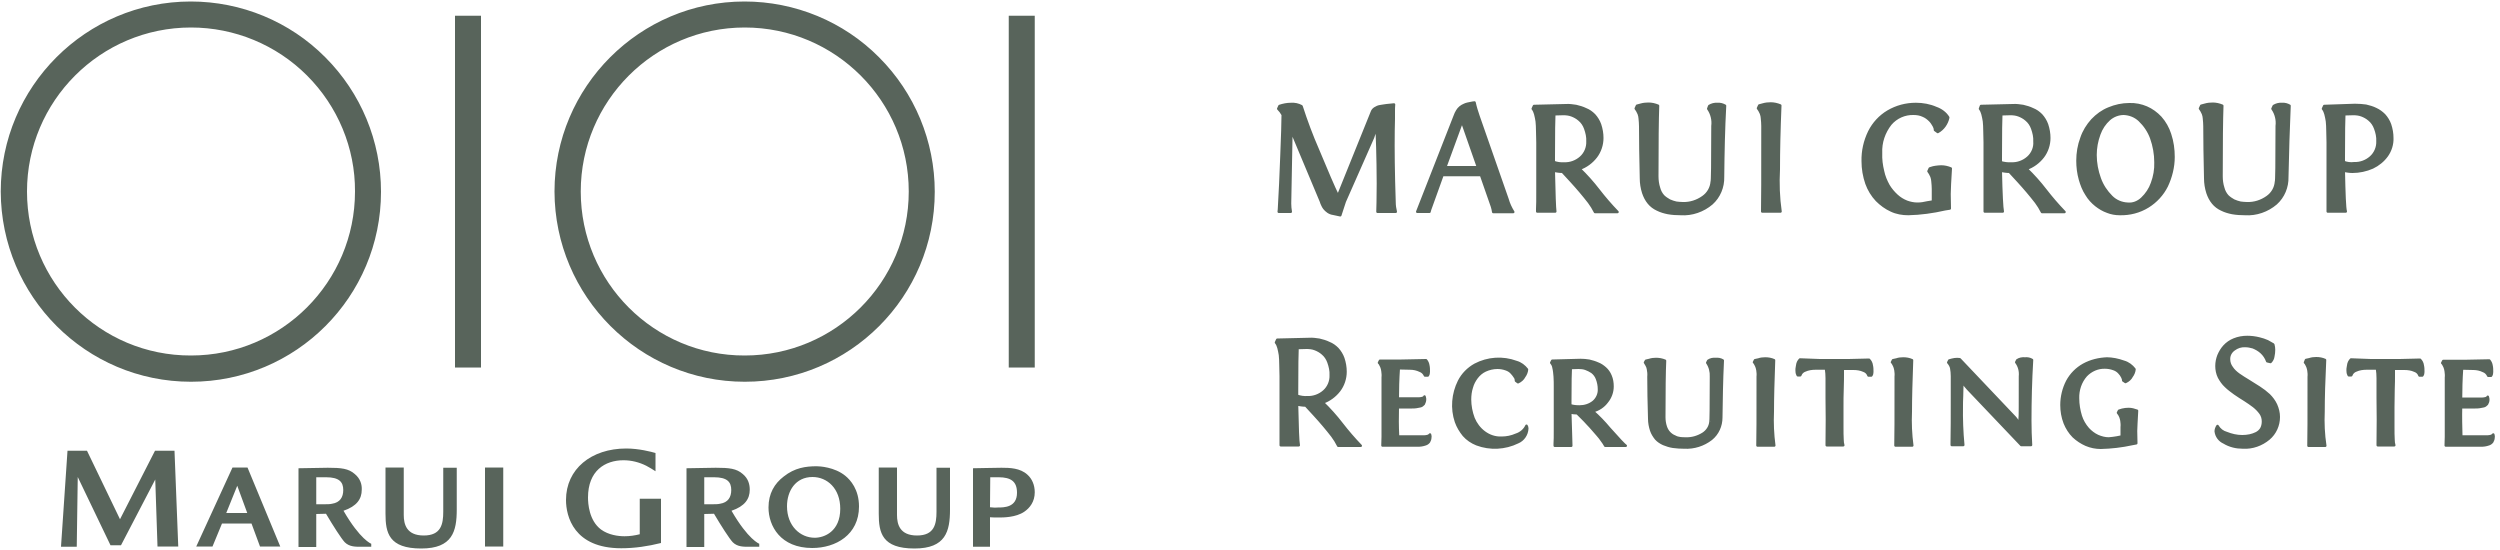 <svg enable-background="new 0 0 100 22" viewBox="0 0 100 22" xmlns="http://www.w3.org/2000/svg"><g fill="#58645b"><path d="m53.79 8.06 1.13-2.56.14-.42c0 .02 0 .08.01.18 0 .1.01.17.01.21.01.21.02.57.03 1.1.01.52.01 1.03 0 1.52l-.01.38h.73c-.03-.12-.05-.25-.05-.38-.04-1.17-.05-2.13-.04-2.86 0-.17.01-.33.01-.47s0-.25 0-.32 0-.16.01-.26c-.11.01-.21.02-.3.03-.1.01-.18.03-.26.04-.07.01-.14.04-.2.08-.05.03-.1.08-.12.14l-1.36 3.37c-.18-.36-.44-.98-.8-1.84-.25-.57-.47-1.16-.66-1.75-.13-.07-.27-.1-.42-.09-.16 0-.31.03-.46.08l-.05.11c.07.07.13.15.18.24 0 .31-.02.85-.05 1.63s-.06 1.5-.1 2.15l-.01.1h.48c-.02-.11-.03-.22-.03-.33 0-.06.02-.93.05-2.63 0-.17 0-.31-.01-.42.03.13.07.25.11.37l1.09 2.6c.01.04.03.09.05.13.02.05.05.1.08.14.04.05.09.1.15.14s.13.07.21.08l.28.06zm5.06-3.94c-.06.01-.11.02-.15.03-.05.01-.1.03-.14.05-.05.02-.1.05-.15.09s-.09.09-.12.14c-.04.07-.08.14-.1.21l-1.5 3.83h.49c0-.01.01-.02.01-.03 0-.02.01-.03.01-.05l.5-1.39h1.54l.44 1.26c.02.07.04.14.05.22h.8c-.1-.16-.18-.33-.23-.51l-1.16-3.32c-.06-.18-.12-.36-.16-.55-.03 0-.08.01-.13.02zm-1.04 2.57.67-1.83.64 1.83zm4.34.14c.12.02.23.04.35.04.1.11.22.24.35.38s.25.28.37.42.23.28.34.42c.09.12.17.25.24.39h.9c-.27-.28-.52-.57-.76-.88-.23-.3-.49-.59-.76-.85.26-.09.49-.26.66-.48.16-.21.25-.48.25-.75 0-.18-.03-.36-.09-.54-.05-.14-.13-.27-.23-.38-.1-.1-.21-.18-.34-.23-.12-.06-.26-.1-.39-.13-.13-.02-.27-.04-.41-.03-.03 0-.46.01-1.27.03l-.05.11c.05.06.08.14.1.21.03.1.04.19.06.29.01.1.02.24.02.41s.01.32.01.44v.52.53.85c0 .38 0 .63-.01.76v.1h.72c-.02-.14-.04-.69-.06-1.63zm0-.35v-.19c0-.99.01-1.56.02-1.72l.36-.01c.11 0 .22.01.33.05s.22.1.31.18c.11.09.19.21.24.35.06.17.1.34.09.52.01.24-.09.48-.27.64s-.42.25-.66.24c-.14.01-.29-.01-.42-.06zm6.85-2.25c-.09-.05-.19-.08-.3-.07-.12-.01-.23.02-.33.08l-.04.11c.14.2.2.45.17.69 0 1.49-.01 2.23-.03 2.23-.02.25-.15.47-.35.61-.24.17-.52.26-.81.25-.09 0-.17-.01-.26-.02-.09-.02-.18-.05-.27-.09-.09-.05-.18-.11-.25-.18-.08-.09-.14-.2-.17-.32-.05-.15-.07-.31-.07-.47 0-1.35.01-2.28.03-2.82-.12-.05-.25-.08-.38-.08-.1 0-.21.01-.31.04l-.15.04-.05.11c.02.03.04.06.06.09.02.04.04.08.06.12.02.06.04.13.04.19.01.1.02.21.02.31 0 .57.01 1.26.03 2.08 0 .2.03.39.09.58.05.15.12.29.22.41.09.11.21.2.34.26.14.07.28.11.43.14.17.03.34.04.51.04.45.03.9-.13 1.24-.42.3-.27.46-.66.45-1.06.01-.98.03-1.93.08-2.85zm2.15 2.54c0-.73.02-1.58.06-2.55-.12-.05-.25-.08-.38-.08-.1 0-.21.01-.31.04l-.15.04-.05.11c.02.03.04.06.06.09.02.04.04.08.06.12.02.06.04.13.04.19.01.1.02.2.02.31 0 2 0 3.14-.01 3.42h.73c-.08-.55-.1-1.12-.07-1.69zm4.37-2.31c-.32.19-.58.47-.75.81-.18.37-.27.77-.26 1.18 0 .3.05.6.15.89.09.25.23.48.41.67.17.17.36.31.58.41.21.1.45.14.68.14.49-.01.99-.08 1.47-.19l.19-.03-.01-.58c0-.19.02-.53.05-1.02-.12-.05-.25-.08-.38-.08-.08 0-.15.01-.23.02-.06.01-.12.02-.17.04l-.06.02-.05.11c.02.03.04.06.06.09.02.04.04.08.06.12.02.06.04.13.04.19.01.1.02.21.02.31v.5l-.24.04c-.12.03-.25.05-.38.05-.15 0-.29-.03-.43-.08-.15-.06-.28-.14-.4-.25-.13-.12-.24-.25-.33-.4-.1-.18-.18-.37-.22-.57-.06-.24-.09-.48-.08-.73-.02-.42.12-.83.38-1.16.23-.27.57-.42.92-.41.13 0 .27.02.39.08.1.04.19.11.27.19.06.06.11.14.15.21.03.05.05.11.05.17l.11.08c.22-.12.37-.34.42-.58-.11-.18-.29-.31-.49-.38-.25-.11-.53-.16-.8-.16h-.01c-.39 0-.77.1-1.11.3zm4.51 2.37c.12.02.23.04.35.04.1.11.22.24.35.38s.25.28.37.42.23.28.34.42c.09.12.17.25.24.39h.9c-.27-.28-.52-.57-.76-.88-.23-.3-.49-.59-.76-.85.26-.09.49-.26.66-.48.16-.21.25-.48.25-.75 0-.18-.03-.36-.09-.54-.05-.14-.13-.27-.23-.38-.1-.1-.21-.18-.34-.23-.12-.06-.26-.1-.39-.13-.13-.02-.27-.04-.41-.03-.03 0-.46.01-1.27.03l-.04.11c.05.06.08.14.1.21.03.1.04.19.06.29.01.1.02.24.02.41s.01.32.01.44 0 .3 0 .52v.53.85.76.1h.72c-.03-.14-.06-.69-.08-1.63zm0-.34v-.2c0-.99.01-1.56.02-1.72l.36-.01c.11 0 .22.01.33.05s.22.1.31.18c.11.09.19.21.24.35.06.17.1.34.09.52.02.24-.08.48-.26.64s-.42.25-.66.24c-.15.01-.29-.01-.43-.05zm5.83-2.19c.21.09.4.23.56.4.17.19.3.42.38.67.1.3.14.6.14.91 0 .4-.1.8-.27 1.16-.17.34-.43.62-.75.82-.34.21-.73.31-1.13.3-.17 0-.34-.03-.49-.09-.17-.06-.32-.15-.46-.26-.15-.12-.28-.26-.38-.43-.12-.18-.2-.39-.26-.6-.07-.25-.1-.5-.1-.75 0-.31.05-.62.16-.91.09-.27.24-.51.43-.72.19-.2.41-.36.66-.46.26-.11.54-.17.82-.17.24-.01.48.04.69.13zm-.18 3.64c.18-.17.32-.38.4-.61.1-.27.15-.55.14-.84 0-.33-.06-.66-.17-.97-.1-.27-.26-.51-.47-.71-.17-.16-.39-.25-.63-.26-.21 0-.42.08-.58.22-.18.16-.32.37-.4.6-.1.27-.15.55-.15.83 0 .32.06.64.17.94.1.28.26.52.47.73.17.17.4.27.65.28.21.02.41-.06.57-.21zm5.9-3.71c-.09-.05-.19-.08-.3-.07-.12-.01-.23.02-.33.08l-.05.11c.14.2.2.45.17.69 0 1.49-.01 2.23-.03 2.23-.02.25-.15.47-.35.61-.24.17-.52.26-.81.25-.09 0-.17-.01-.26-.02-.09-.02-.18-.05-.27-.09-.09-.05-.18-.11-.25-.18-.08-.09-.14-.2-.17-.32-.05-.15-.07-.31-.07-.47 0-1.35.01-2.28.03-2.82-.12-.05-.25-.08-.38-.08-.1 0-.21.01-.31.04l-.15.04-.05.11c.02.03.04.06.06.09.02.04.04.08.06.12.02.06.04.13.04.19.01.1.02.21.02.31 0 .57.01 1.26.03 2.08 0 .2.03.39.09.58.05.15.12.29.22.41.09.11.21.2.34.26.14.07.28.11.43.14.17.03.34.04.51.04.45.03.9-.13 1.24-.42.3-.27.46-.66.45-1.06.02-.98.05-1.93.09-2.85zm2.17 2.6c.12.02.23.04.35.04.27 0 .55-.06.8-.17.23-.11.43-.27.58-.48.14-.2.22-.45.21-.7 0-.18-.03-.36-.09-.54-.05-.14-.13-.27-.23-.38-.1-.1-.21-.18-.34-.24-.12-.06-.26-.1-.39-.13-.14-.02-.28-.03-.41-.03h-.07l-1.19.04-.05.11c.05.06.08.14.1.21.03.1.04.19.06.29.01.1.02.24.02.41s.01.32.01.44v.52.53.85.76.1h.72c-.04-.14-.06-.69-.08-1.63zm0-.35v-.19c0-.99.01-1.56.02-1.72l.36-.01c.11 0 .22.01.33.05s.22.1.31.18c.11.09.19.21.24.35.06.16.1.34.09.51.01.24-.09.48-.27.64s-.42.25-.66.24c-.15.02-.29 0-.42-.05zm-41.87 9.7c.12.02.23.04.35.04.1.11.22.24.35.38s.25.28.37.42.23.28.34.42c.09.12.17.25.24.39h.9c-.27-.28-.52-.57-.76-.88-.23-.3-.49-.59-.76-.85.26-.09.49-.26.66-.48.16-.21.25-.48.25-.75 0-.18-.03-.36-.09-.54-.05-.14-.13-.27-.23-.38-.1-.1-.21-.18-.34-.23-.12-.06-.26-.1-.39-.13-.13-.02-.27-.04-.41-.03-.03 0-.45.01-1.27.03l-.05.11c.05.06.08.14.1.21.03.1.04.19.06.29.01.1.02.24.02.41s.01.32.01.44v.52.53.85s0 .63 0 .76v.1h.72c-.03-.14-.05-.69-.07-1.63zm0-.35v-.19c0-.99.01-1.56.02-1.72l.36-.01c.11 0 .22.01.33.05s.22.1.31.18c.11.09.19.21.24.35.06.17.1.34.09.52.01.24-.09.48-.27.64s-.42.25-.66.24c-.14.01-.28-.01-.42-.06zm3.43 1.64-.01.35h1.39c.06 0 .11 0 .17-.01.05-.01.11-.02.16-.04.06-.02.1-.05.14-.1.03-.05.05-.11.05-.17.01-.04 0-.08-.01-.12l-.02.02c-.02.02-.04.03-.07.04-.04.01-.09.02-.13.02h-1.05c-.01-.01-.01-.02-.01-.03-.02-.37-.02-.75-.01-1.14h.57c.06 0 .11 0 .17-.01.05-.01.11-.02.16-.03.06-.01.1-.05.14-.09.03-.06.05-.12.05-.18 0-.03 0-.05-.01-.08l-.01-.04-.01.02c-.02.02-.04.03-.07.04-.04.01-.09.02-.13.02h-.86c0-.36.01-.77.04-1.21l.45.01c.14 0 .28.03.4.09.09.03.16.1.2.19h.11c.03-.04.04-.1.04-.15 0-.09 0-.18-.02-.26-.01-.07-.04-.14-.09-.2l-.98.02h-.86l-.04.08c.02.02.04.04.05.07.02.03.03.06.05.1.02.05.03.1.04.16.01.08.02.17.01.25zm5.33-.08c-.18.08-.38.12-.58.12-.25.01-.49-.07-.69-.22-.19-.14-.34-.34-.43-.56-.09-.24-.14-.5-.14-.75 0-.16.02-.33.07-.48.04-.15.11-.28.2-.4s.21-.22.34-.28c.15-.07.32-.11.49-.11.11 0 .23.02.34.06.09.03.17.08.23.15.05.05.09.11.13.17.03.04.04.09.04.14l.08.06c.11-.05.2-.13.25-.23.06-.08.1-.18.11-.28-.11-.14-.25-.25-.43-.3-.54-.2-1.14-.16-1.65.11-.27.15-.5.38-.64.66-.25.5-.3 1.09-.12 1.62.07.2.18.38.31.54.14.16.32.28.52.36.53.2 1.13.17 1.64-.08.22-.09.37-.31.38-.55 0-.04-.01-.08-.03-.11-.08.17-.23.3-.42.36zm2.17-.89c.09.02.19.03.28.03l.2.2c.07.07.14.14.21.22.07.07.14.15.21.23s.14.16.2.23.12.14.17.22c.05.06.09.13.13.2h.82c-.05-.03-.27-.26-.66-.7-.2-.24-.42-.47-.66-.68.23-.06.43-.19.57-.38.14-.17.22-.39.22-.61 0-.15-.02-.29-.08-.43-.05-.12-.12-.22-.21-.3s-.19-.15-.3-.19c-.11-.05-.22-.08-.34-.11-.12-.02-.23-.03-.35-.03-.05 0-.43.01-1.13.03l-.04.08c.05.06.08.12.09.19.03.12.04.24.05.36.01.15.01.28.01.39v.51.5.68c0 .3 0 .5-.01.61v.08h.66c0-.14-.02-.58-.04-1.33zm0-.29v-.15c0-.77.01-1.21.02-1.34l.31-.01c.1 0 .19.01.28.04s.18.08.26.13c.09.07.16.16.2.27.05.13.08.27.08.42.01.19-.08.38-.22.5-.16.13-.36.19-.56.19-.13 0-.25-.01-.37-.05zm6.1-1.79c-.08-.05-.18-.07-.28-.06-.11-.01-.21.01-.3.07l-.04.08c.11.16.16.36.15.56 0 1.2-.01 1.8-.02 1.8-.02.2-.13.37-.3.48-.21.13-.45.2-.69.19-.07 0-.15 0-.22-.01-.08-.01-.15-.03-.22-.07-.08-.03-.15-.08-.21-.14-.07-.07-.12-.16-.15-.25-.04-.12-.06-.25-.06-.38 0-1.08.01-1.84.03-2.26-.12-.05-.24-.07-.36-.07-.09 0-.18.01-.27.04l-.13.03-.04.07c.02.03.04.07.06.1.03.05.05.1.06.16.02.1.03.2.02.31 0 .47.01 1.03.03 1.68 0 .16.03.32.08.47.04.12.11.23.19.33.08.09.19.16.3.21.12.05.25.09.38.11.15.02.3.03.45.03.39.02.77-.1 1.08-.34.26-.21.4-.53.4-.86.01-.71.02-1.47.06-2.28zm2 2.05c0-.55.02-1.24.05-2.06-.11-.05-.23-.07-.35-.07-.09 0-.19.01-.27.04l-.14.03-.04.08c.02.02.04.04.05.07.02.03.03.06.05.1.02.05.03.1.04.15.01.08.02.16.01.25 0 1.62 0 2.54-.01 2.76h.67c-.06-.45-.08-.9-.06-1.35zm3.85-2.08c.06.06.1.14.11.23.02.08.02.17.02.26 0 .05-.01.1-.04.14h-.11c-.03-.09-.1-.16-.19-.19-.13-.06-.27-.08-.42-.08h-.42v.24s0 .36-.01.58-.01.47-.01.72v.74c0 .24 0 .43.01.56 0 .08.01.15.03.22h-.66v-.08c.01-.67.01-1.27 0-1.8v-.8c0-.13-.01-.26-.03-.39h-.42c-.14 0-.29.02-.42.08-.09.03-.16.1-.19.19h-.1c-.02-.04-.04-.09-.04-.14-.01-.09 0-.17.02-.26.01-.09.05-.17.11-.23l.79.03h1.16zm1.67 2.08c0-.55.02-1.24.05-2.06-.11-.05-.23-.07-.35-.07-.09 0-.19.01-.27.04l-.14.03-.04.08c.02.02.04.04.05.07.02.03.03.06.05.1.02.05.03.1.04.15.01.08.02.16.01.25 0 1.62 0 2.54-.01 2.76h.67c-.06-.45-.08-.9-.06-1.35zm4.37.44.02.13-.07-.13c-.04-.07-.09-.14-.14-.2l-2.22-2.34c-.07-.01-.14-.01-.21 0s-.14.03-.21.05l-.04.08c.06.07.1.14.12.22.02.11.03.22.03.33v.84c0 .77 0 1.38-.01 1.83v.08h.46c-.05-.52-.07-1.05-.06-1.57 0-.09 0-.21.01-.39 0-.17.01-.3.01-.38s0-.16-.02-.23c.04.07.08.13.13.19l.11.13 2.14 2.25h.39c-.02-.33-.03-.65-.03-.98 0-.78.02-1.59.07-2.42-.08-.05-.18-.07-.28-.06-.11-.01-.22.01-.31.07l-.04.08c.12.16.17.36.15.56 0 1.1 0 1.65-.01 1.65-.01.08 0 .14.01.21zm2.54-2.32c-.27.15-.5.38-.65.66-.15.29-.23.62-.23.95 0 .24.04.49.13.72.08.2.2.39.35.54.15.14.32.25.5.33.19.08.39.12.59.12.42-.01.85-.06 1.26-.15l.16-.03-.01-.49c0-.14.02-.41.04-.81-.11-.04-.22-.07-.33-.07-.09 0-.18.01-.26.03l-.13.04-.04.08c.02.02.03.05.05.07.02.03.03.06.05.1.02.05.03.1.04.15.01.08.02.17.01.25v.38l-.2.04c-.11.02-.21.03-.32.04-.15 0-.3-.04-.44-.1-.15-.07-.28-.17-.39-.29-.13-.15-.23-.32-.29-.51-.07-.23-.11-.47-.11-.71-.01-.33.1-.66.32-.91.2-.21.48-.33.76-.32.11 0 .23.02.34.06.09.03.17.08.23.15.05.05.09.11.12.17.02.04.04.09.04.14l.09.06c.11-.05.2-.13.25-.23.06-.08.1-.18.11-.28-.11-.14-.25-.25-.43-.3-.22-.08-.46-.13-.69-.13h.04c-.34.01-.67.09-.96.25zm7.41 2.96c.26-.22.4-.54.4-.87 0-.17-.04-.33-.11-.49-.07-.15-.17-.28-.28-.39-.12-.11-.25-.21-.39-.3s-.28-.18-.43-.27c-.14-.08-.27-.17-.39-.25-.11-.08-.21-.17-.28-.28-.07-.09-.11-.21-.11-.32-.01-.16.07-.31.2-.4.13-.1.29-.15.45-.14.1 0 .21.02.31.05.12.05.23.11.33.2.11.1.19.22.24.36l.13.03c.06-.06.1-.14.11-.22.02-.09.03-.18.03-.27 0-.07-.01-.14-.03-.21-.09-.05-.17-.1-.23-.13-.11-.05-.21-.08-.33-.11-.16-.04-.32-.06-.48-.06-.18 0-.36.03-.53.1-.15.06-.28.15-.39.27-.1.11-.17.23-.23.37-.05.13-.08.27-.08.42s.03.31.1.45c.07.13.16.26.27.36.11.11.24.2.36.29.13.09.27.18.4.26s.25.17.36.25c.1.08.19.17.27.28.07.1.1.21.1.33 0 .1-.02.2-.07.29-.05.08-.12.14-.2.18s-.17.07-.26.09c-.1.02-.2.03-.3.03-.22 0-.43-.05-.63-.13-.15-.04-.28-.14-.36-.28-.04.06-.07.14-.07.21.02.2.15.37.33.45.23.14.49.2.76.2.38.02.74-.11 1.03-.35zm2.19-1.09c0-.55.02-1.24.06-2.06-.11-.05-.23-.07-.35-.07-.09 0-.19.01-.27.04l-.14.03-.04.1c.02.02.04.04.05.07.02.03.03.06.05.1.02.05.03.1.04.15.01.08.02.16.01.25 0 1.62 0 2.54-.01 2.76h.67c-.07-.46-.09-.91-.07-1.37zm3.86-2.07c.06.06.1.14.11.23.02.08.02.17.02.26 0 .05-.01.1-.04.14h-.11c-.03-.09-.1-.16-.19-.19-.13-.06-.27-.08-.42-.08h-.42v.24c0 .16 0 .36-.01.58 0 .23-.01.47-.01.72s0 .5 0 .74 0 .43.01.56c0 .08.01.15.03.22h-.66v-.08c.01-.67.01-1.27 0-1.8v-.8c0-.13-.01-.26-.03-.39h-.42c-.14 0-.29.02-.42.08-.09.03-.16.1-.19.19h-.1c-.02-.04-.04-.09-.04-.14-.01-.09 0-.17.02-.26.01-.09.05-.17.11-.23l.79.03h1.16zm1.04 3.08-.01.35h1.39c.06 0 .11 0 .17-.01.05-.01.11-.02.16-.04.06-.02.1-.05.14-.1.03-.05.05-.11.05-.17.01-.04 0-.08-.01-.12l-.02.02c-.02.02-.04.03-.07.04-.04.01-.09.02-.13.02h-1.05c-.01-.01-.01-.02-.01-.03-.01-.37-.02-.75-.01-1.14h.57c.06 0 .11 0 .17-.01.05-.01.11-.02.16-.03.06-.01.1-.05.14-.09.03-.05.05-.11.05-.17 0-.03 0-.05-.01-.08l-.01-.04-.01.02c-.02.02-.04.03-.07.04-.04.01-.09.02-.13.02h-.86c0-.36.01-.77.04-1.21l.45.01c.14 0 .28.03.4.09.09.03.16.1.2.19h.11c.03-.04.04-.1.04-.15 0-.09 0-.18-.02-.26-.01-.07-.04-.14-.09-.2l-.98.02h-.86l-.04.08c.02.02.04.04.05.07.02.03.03.06.05.1.02.05.03.1.04.16.01.08.02.17.01.25z" style="fill-rule:evenodd;clip-rule:evenodd;stroke:#58645b;stroke-width:.1;stroke-linecap:round;stroke-linejoin:round;stroke-miterlimit:10"/><path d="m7.64 15.27c4.2 0 7.6-3.4 7.6-7.6 0-2.02-.8-3.95-2.23-5.38-1.42-1.43-3.36-2.23-5.38-2.23-4.19 0-7.6 3.41-7.6 7.6.01 4.2 3.41 7.61 7.61 7.61zm-6.56-7.61c0-3.62 2.94-6.56 6.56-6.56 1.74 0 3.41.69 4.64 1.92s1.93 2.9 1.92 4.64c0 3.62-2.94 6.56-6.56 6.56-3.63.01-6.56-2.93-6.56-6.56zm28.71 7.61c4.2 0 7.6-3.4 7.6-7.6 0-2.02-.8-3.95-2.23-5.38-1.42-1.43-3.36-2.23-5.38-2.23-4.19 0-7.6 3.41-7.6 7.6.01 4.2 3.42 7.61 7.61 7.61zm-6.56-7.61c0-3.62 2.94-6.56 6.56-6.56s6.56 2.94 6.56 6.56-2.94 6.56-6.56 6.56c-3.62.01-6.56-2.93-6.56-6.56zm-5.03-7.03h1.04v14.07h-1.04zm22.15 0h1.04v14.07h-1.04zm-20.22 18.07v3.16h-.73v-3.16zm13.68.33c.21.17.55.55.55 1.23 0 1.13-.93 1.66-1.87 1.66-1.27 0-1.75-.88-1.75-1.62 0-.56.24-.96.61-1.24.44-.35.88-.41 1.32-.41.11 0 .71.03 1.14.38zm-1.22 2.48c.38 0 1.02-.25 1.02-1.16 0-.81-.52-1.27-1.11-1.27-.68 0-1.02.56-1.02 1.17 0 .79.53 1.26 1.11 1.26zm7.01.36h-.68v-3.14c.28 0 .76-.02 1.14-.02.33 0 .75.01 1.04.28.18.16.29.41.29.7 0 .38-.2.63-.42.78-.34.23-.84.23-1.03.23-.13 0-.22 0-.34-.01zm0-1.58c.1.01.2.02.31.01.25 0 .77 0 .77-.59 0-.45-.24-.62-.74-.62-.12 0-.26 0-.33 0zm-24.75 1.46v.12h-.41c-.2 0-.46.01-.65-.18-.14-.15-.46-.65-.75-1.14-.12 0-.39.01-.39.01v1.32h-.71v-3.15h.01c.14 0 1.05-.02 1.16-.02.54 0 .83.03 1.08.25.23.19.29.43.28.63 0 .37-.2.66-.73.84.67 1.16 1.11 1.32 1.11 1.32zm-1.86-1.58c.1 0 .2 0 .29-.02.32-.05.45-.26.45-.55 0-.32-.16-.51-.69-.51h-.39v1.08zm17.38 1.58v.12h-.41c-.2 0-.46.01-.65-.18-.14-.15-.46-.65-.75-1.14-.12 0-.39.01-.39.01v1.32h-.71v-3.15h.01c.14 0 1.05-.02 1.16-.02.54 0 .83.03 1.08.25.23.19.28.43.28.63 0 .37-.2.66-.73.84.67 1.16 1.11 1.32 1.11 1.32zm-1.86-1.58c.1 0 .2 0 .29-.02.32-.05.45-.26.45-.55 0-.32-.16-.51-.69-.51h-.39v1.08zm-3.46-2.23c-1.4 0-2.41.82-2.41 2.06 0 .65.31 1.93 2.21 1.93.54 0 1.07-.08 1.59-.21v-1.77h-.85v1.42c-.2.05-.4.08-.61.08-.25 0-.64-.05-.94-.27-.48-.36-.52-1.04-.52-1.28 0-1.07.68-1.49 1.42-1.49.32 0 .63.08.91.22.13.07.25.14.37.22v-.73c-.17-.05-.67-.18-1.17-.18zm-16.17 3h1.18l.34.92h.81l-1.31-3.16h-.6l-1.45 3.16h.65zm1.01-.42h-.84l.44-1.09zm6.26-1.82h-.73v1.85c0 .76.13 1.39 1.43 1.39 1.25 0 1.42-.69 1.42-1.56 0-.63 0-1.67 0-1.67h-.54v1.76c0 .5-.09.95-.78.95s-.8-.45-.8-.82zm19.73 0h-.73v1.85c0 .76.13 1.39 1.43 1.39 1.25 0 1.42-.69 1.42-1.56 0-.63 0-1.67 0-1.67h-.54v1.76c0 .5-.09.95-.78.95s-.8-.45-.8-.82zm-28.9-.67h-.78l-1.4 2.74-1.32-2.74h-.78l-.26 3.84h.63l.04-2.79 1.31 2.73h.42l1.37-2.63.09 2.68h.83z"/></g></svg>
